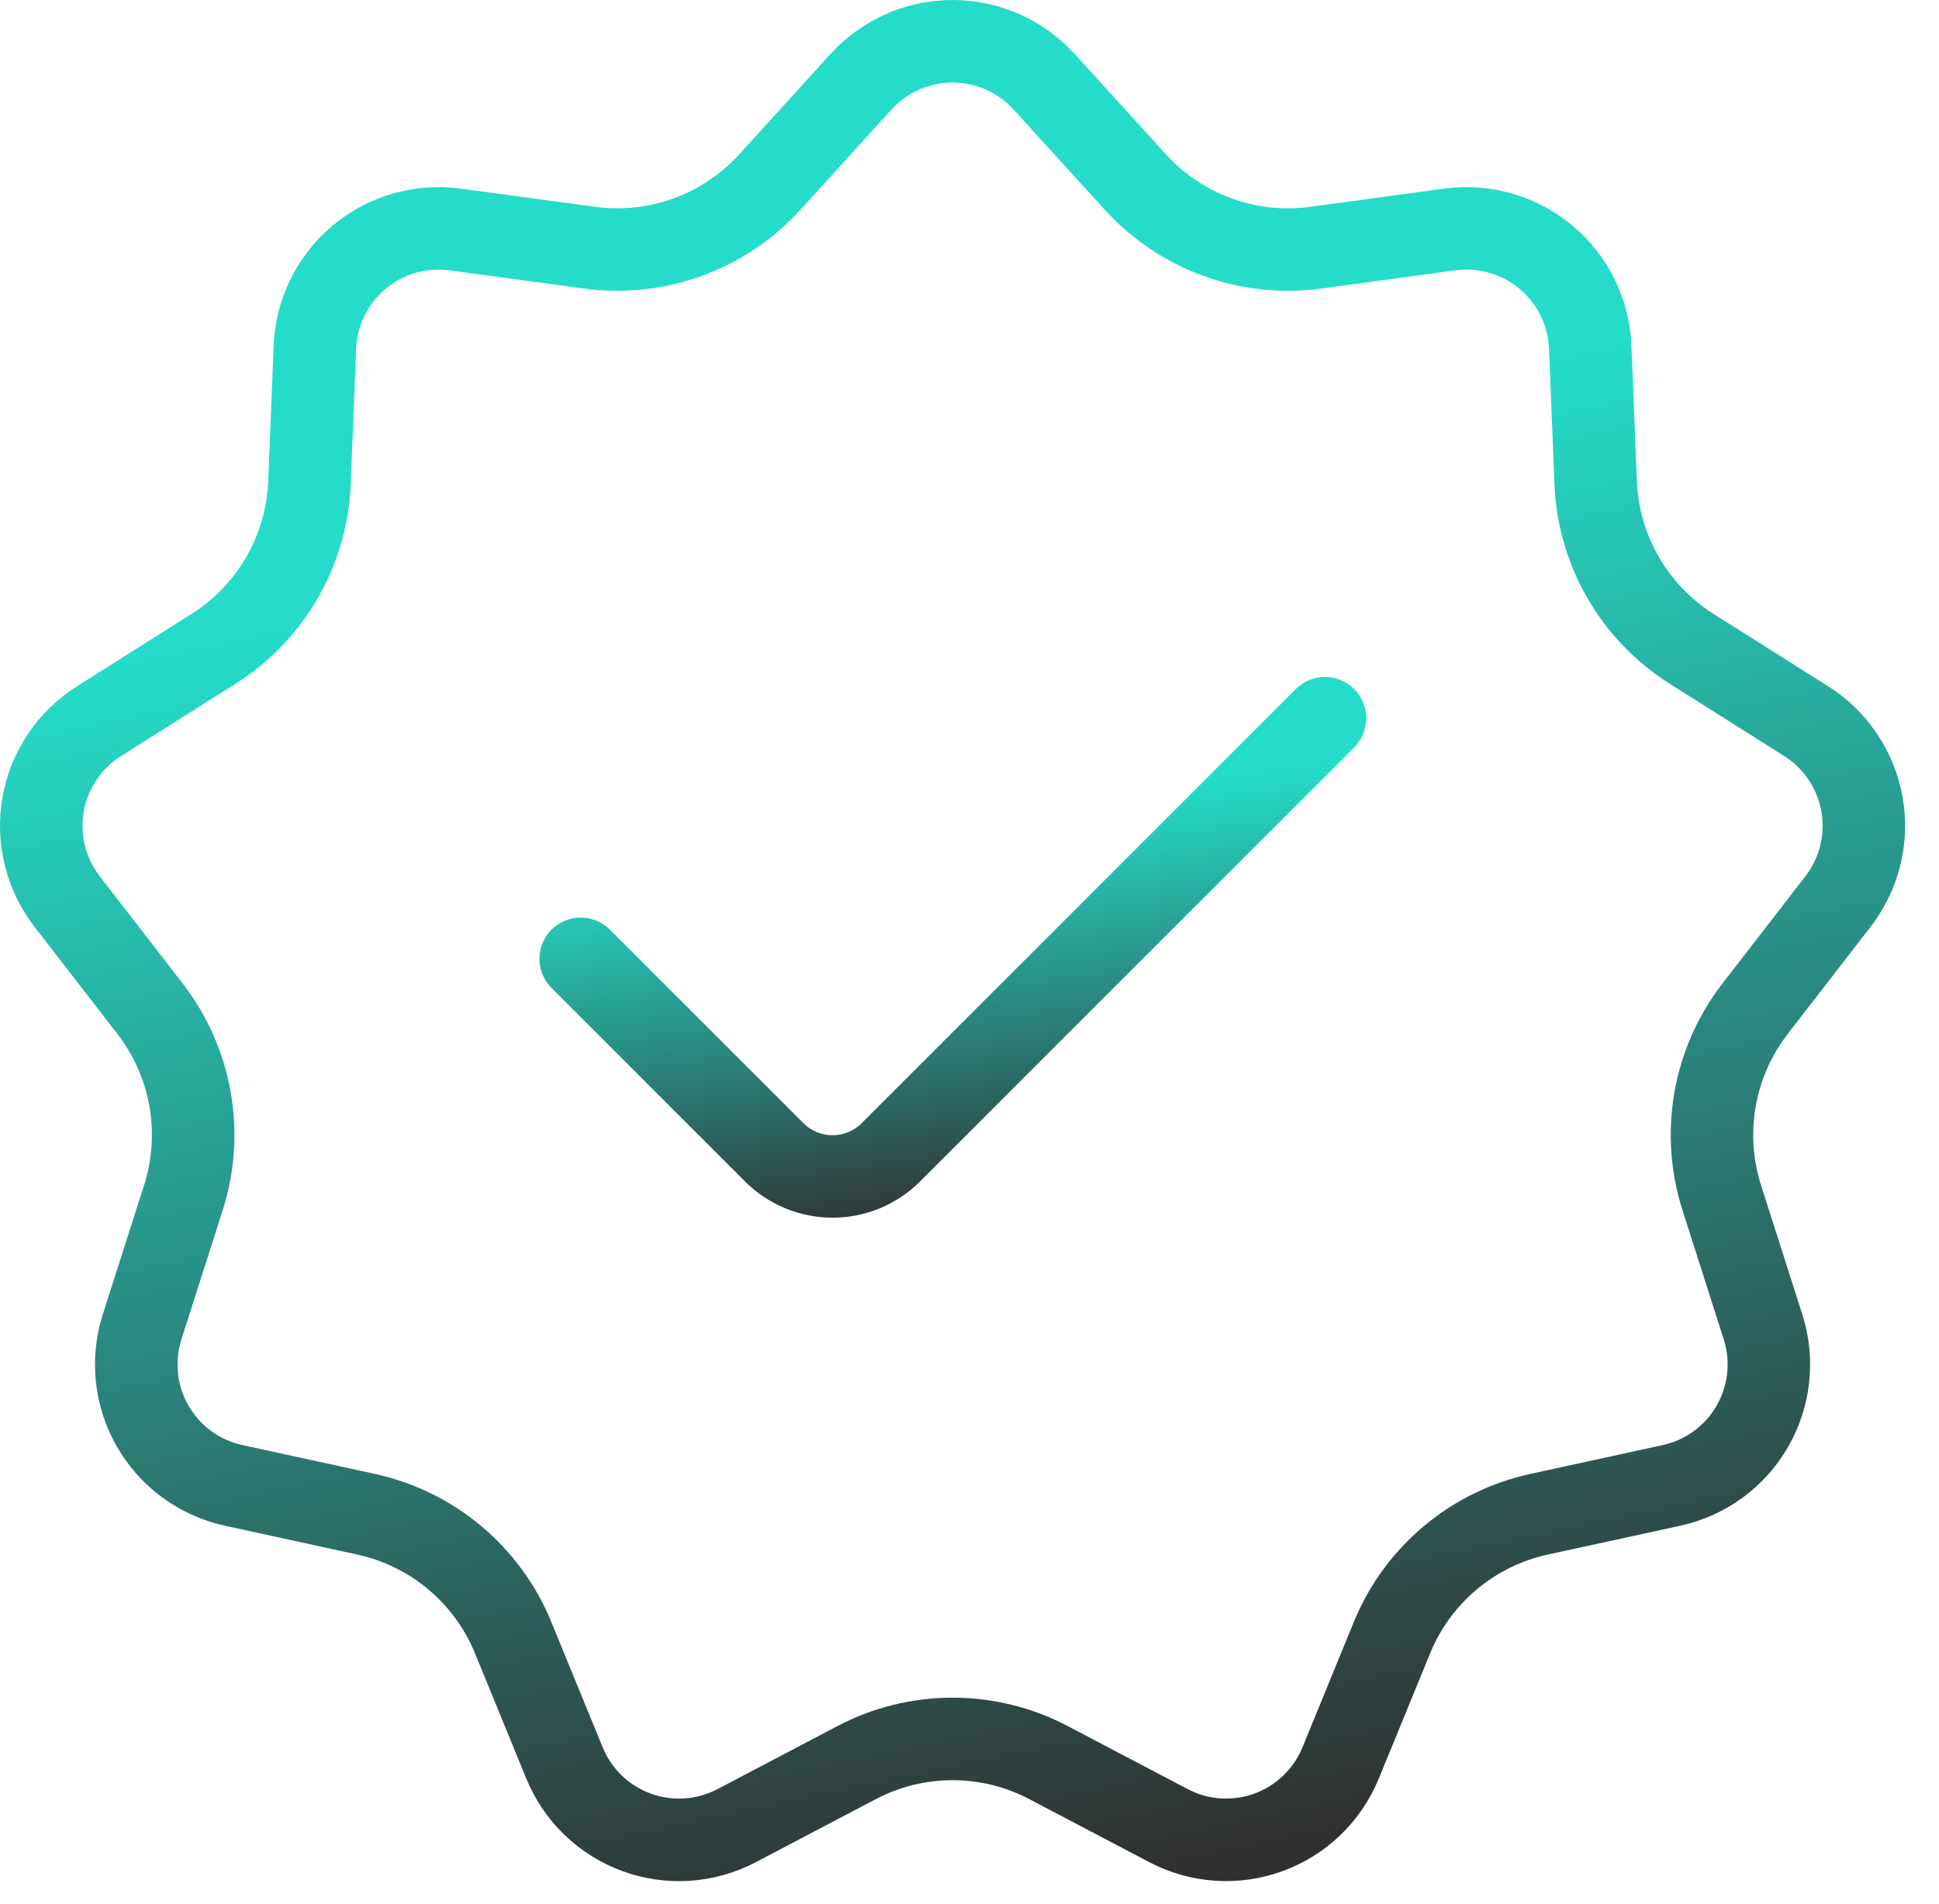 <?xml version="1.0" encoding="UTF-8"?> <svg xmlns="http://www.w3.org/2000/svg" width="55" height="54" viewBox="0 0 55 54" fill="none"> <path d="M38.396 21.215C38.508 21.107 38.597 20.978 38.659 20.835C38.72 20.692 38.752 20.539 38.754 20.383C38.755 20.228 38.725 20.074 38.666 19.93C38.608 19.786 38.521 19.656 38.411 19.546C38.301 19.436 38.17 19.349 38.027 19.29C37.883 19.231 37.729 19.202 37.573 19.203C37.418 19.204 37.264 19.237 37.122 19.298C36.979 19.359 36.85 19.449 36.742 19.56L24.443 31.859C24.334 31.968 24.205 32.054 24.063 32.113C23.921 32.172 23.769 32.202 23.615 32.202C23.462 32.202 23.309 32.172 23.168 32.113C23.026 32.054 22.896 31.968 22.788 31.859L17.3 26.37C17.08 26.151 16.782 26.028 16.472 26.028C16.162 26.028 15.864 26.151 15.645 26.37C15.425 26.59 15.302 26.888 15.302 27.198C15.302 27.509 15.425 27.806 15.645 28.026L21.133 33.514C21.459 33.84 21.846 34.098 22.272 34.275C22.698 34.451 23.154 34.542 23.615 34.542C24.076 34.542 24.533 34.451 24.959 34.275C25.384 34.098 25.771 33.84 26.097 33.514L38.396 21.215Z" fill="url(#paint0_linear_1453_1952)"></path> <path fill-rule="evenodd" clip-rule="evenodd" d="M23.558 1.531C23.997 1.049 24.531 0.664 25.127 0.4C25.724 0.136 26.368 0 27.02 0C27.672 0 28.317 0.136 28.913 0.4C29.509 0.664 30.044 1.049 30.483 1.531L33.071 4.377C33.581 4.938 34.219 5.367 34.932 5.626C35.644 5.886 36.409 5.969 37.16 5.867L40.972 5.35C41.618 5.263 42.275 5.311 42.901 5.493C43.528 5.674 44.109 5.984 44.608 6.403C45.108 6.822 45.514 7.341 45.801 7.926C46.089 8.511 46.25 9.15 46.276 9.802L46.43 13.645C46.46 14.402 46.674 15.142 47.053 15.799C47.432 16.455 47.965 17.01 48.606 17.415L51.859 19.469C52.41 19.817 52.882 20.277 53.245 20.818C53.608 21.36 53.855 21.971 53.968 22.613C54.081 23.255 54.059 23.914 53.902 24.547C53.746 25.18 53.459 25.773 53.061 26.288L50.708 29.331C50.244 29.931 49.933 30.635 49.801 31.382C49.669 32.129 49.721 32.897 49.952 33.619L51.122 37.283C51.321 37.904 51.387 38.559 51.318 39.208C51.248 39.856 51.043 40.482 50.717 41.047C50.391 41.612 49.951 42.102 49.425 42.487C48.898 42.871 48.297 43.141 47.66 43.28L43.902 44.098C43.161 44.26 42.47 44.598 41.889 45.086C41.308 45.573 40.854 46.194 40.567 46.896L39.108 50.455C38.861 51.059 38.49 51.603 38.02 52.055C37.55 52.507 36.991 52.855 36.378 53.078C35.766 53.301 35.113 53.394 34.463 53.35C33.812 53.306 33.178 53.127 32.601 52.824L29.197 51.035C28.525 50.682 27.778 50.498 27.02 50.498C26.261 50.498 25.514 50.682 24.843 51.035L21.438 52.824C20.861 53.127 20.227 53.307 19.576 53.351C18.925 53.395 18.273 53.302 17.66 53.079C17.047 52.856 16.488 52.507 16.018 52.056C15.548 51.604 15.178 51.059 14.93 50.455L13.472 46.896C13.184 46.194 12.73 45.573 12.149 45.086C11.569 44.599 10.878 44.26 10.137 44.098L6.379 43.279C5.742 43.141 5.141 42.87 4.615 42.486C4.088 42.102 3.648 41.611 3.321 41.047C2.995 40.482 2.791 39.856 2.721 39.208C2.651 38.559 2.718 37.904 2.916 37.283L4.087 33.619C4.318 32.897 4.369 32.129 4.238 31.382C4.106 30.635 3.795 29.931 3.331 29.331L0.978 26.289C0.579 25.774 0.293 25.18 0.136 24.547C-0.02 23.914 -0.042 23.256 0.071 22.613C0.184 21.971 0.43 21.36 0.794 20.818C1.157 20.277 1.629 19.817 2.18 19.469L5.433 17.415C6.074 17.01 6.607 16.455 6.986 15.799C7.365 15.142 7.579 14.402 7.609 13.645L7.762 9.802C7.788 9.15 7.95 8.511 8.237 7.926C8.524 7.341 8.931 6.822 9.43 6.403C9.93 5.984 10.511 5.674 11.137 5.492C11.764 5.311 12.421 5.263 13.067 5.35L16.879 5.867C17.63 5.968 18.395 5.886 19.108 5.627C19.82 5.368 20.459 4.939 20.969 4.378L23.558 1.531ZM28.751 3.106L31.339 5.952C32.105 6.793 33.063 7.436 34.132 7.825C35.201 8.214 36.348 8.338 37.475 8.185L41.287 7.668C41.61 7.625 41.939 7.649 42.252 7.74C42.565 7.83 42.856 7.985 43.105 8.195C43.355 8.404 43.558 8.664 43.702 8.956C43.845 9.249 43.926 9.568 43.939 9.894L44.093 13.738C44.138 14.874 44.459 15.983 45.028 16.968C45.597 17.953 46.396 18.785 47.358 19.393L50.609 21.447C50.885 21.621 51.121 21.851 51.302 22.122C51.484 22.392 51.607 22.698 51.664 23.019C51.72 23.34 51.709 23.669 51.631 23.985C51.553 24.302 51.41 24.599 51.21 24.857L48.857 27.899C48.161 28.799 47.695 29.855 47.497 30.975C47.3 32.095 47.378 33.247 47.724 34.33L48.894 37.994C48.993 38.304 49.026 38.632 48.991 38.956C48.956 39.281 48.854 39.594 48.691 39.876C48.528 40.158 48.308 40.404 48.045 40.596C47.781 40.788 47.481 40.923 47.162 40.992L43.405 41.811C42.294 42.053 41.257 42.561 40.386 43.292C39.514 44.023 38.834 44.955 38.402 46.008L36.944 49.568C36.82 49.869 36.635 50.142 36.4 50.367C36.165 50.593 35.885 50.767 35.579 50.879C35.273 50.99 34.947 51.036 34.621 51.014C34.296 50.993 33.979 50.903 33.691 50.752L30.285 48.962C29.278 48.433 28.158 48.157 27.02 48.157C25.883 48.157 24.762 48.433 23.755 48.962L20.351 50.752C20.062 50.903 19.745 50.993 19.419 51.015C19.094 51.037 18.768 50.991 18.462 50.879C18.155 50.768 17.875 50.594 17.64 50.368C17.405 50.142 17.22 49.869 17.096 49.568L15.638 46.008C15.207 44.956 14.526 44.024 13.655 43.292C12.783 42.561 11.747 42.053 10.636 41.81L6.878 40.992C6.559 40.923 6.259 40.788 5.995 40.596C5.732 40.404 5.512 40.158 5.349 39.876C5.186 39.594 5.083 39.281 5.049 38.956C5.014 38.632 5.047 38.304 5.146 37.994L6.317 34.33C6.663 33.247 6.741 32.095 6.543 30.975C6.345 29.855 5.879 28.799 5.183 27.899L2.83 24.857C2.631 24.599 2.487 24.303 2.409 23.986C2.331 23.67 2.32 23.34 2.376 23.019C2.433 22.698 2.556 22.393 2.737 22.122C2.919 21.851 3.155 21.621 3.431 21.447L6.683 19.393C7.645 18.785 8.444 17.953 9.013 16.968C9.582 15.983 9.902 14.874 9.948 13.738L10.101 9.894C10.114 9.568 10.195 9.249 10.339 8.956C10.482 8.664 10.686 8.404 10.935 8.195C11.185 7.985 11.476 7.83 11.789 7.74C12.102 7.649 12.43 7.625 12.753 7.668L16.565 8.185C17.692 8.338 18.84 8.214 19.909 7.825C20.978 7.436 21.936 6.793 22.701 5.952L25.289 3.106C25.508 2.865 25.775 2.673 26.073 2.541C26.371 2.409 26.694 2.341 27.02 2.341C27.345 2.341 27.668 2.409 27.966 2.541C28.264 2.673 28.531 2.865 28.75 3.106H28.751Z" fill="url(#paint1_linear_1453_1952)"></path> <defs> <linearGradient id="paint0_linear_1453_1952" x1="27.028" y1="19.203" x2="29.174" y2="34.481" gradientUnits="userSpaceOnUse"> <stop offset="0.255" stop-color="#24DCC9"></stop> <stop offset="1" stop-color="#303030"></stop> </linearGradient> <linearGradient id="paint1_linear_1453_1952" x1="27.019" y1="-3.32023e-07" x2="38.02" y2="51.864" gradientUnits="userSpaceOnUse"> <stop offset="0.255" stop-color="#24DCC9"></stop> <stop offset="1" stop-color="#303030"></stop> </linearGradient> </defs> </svg> 